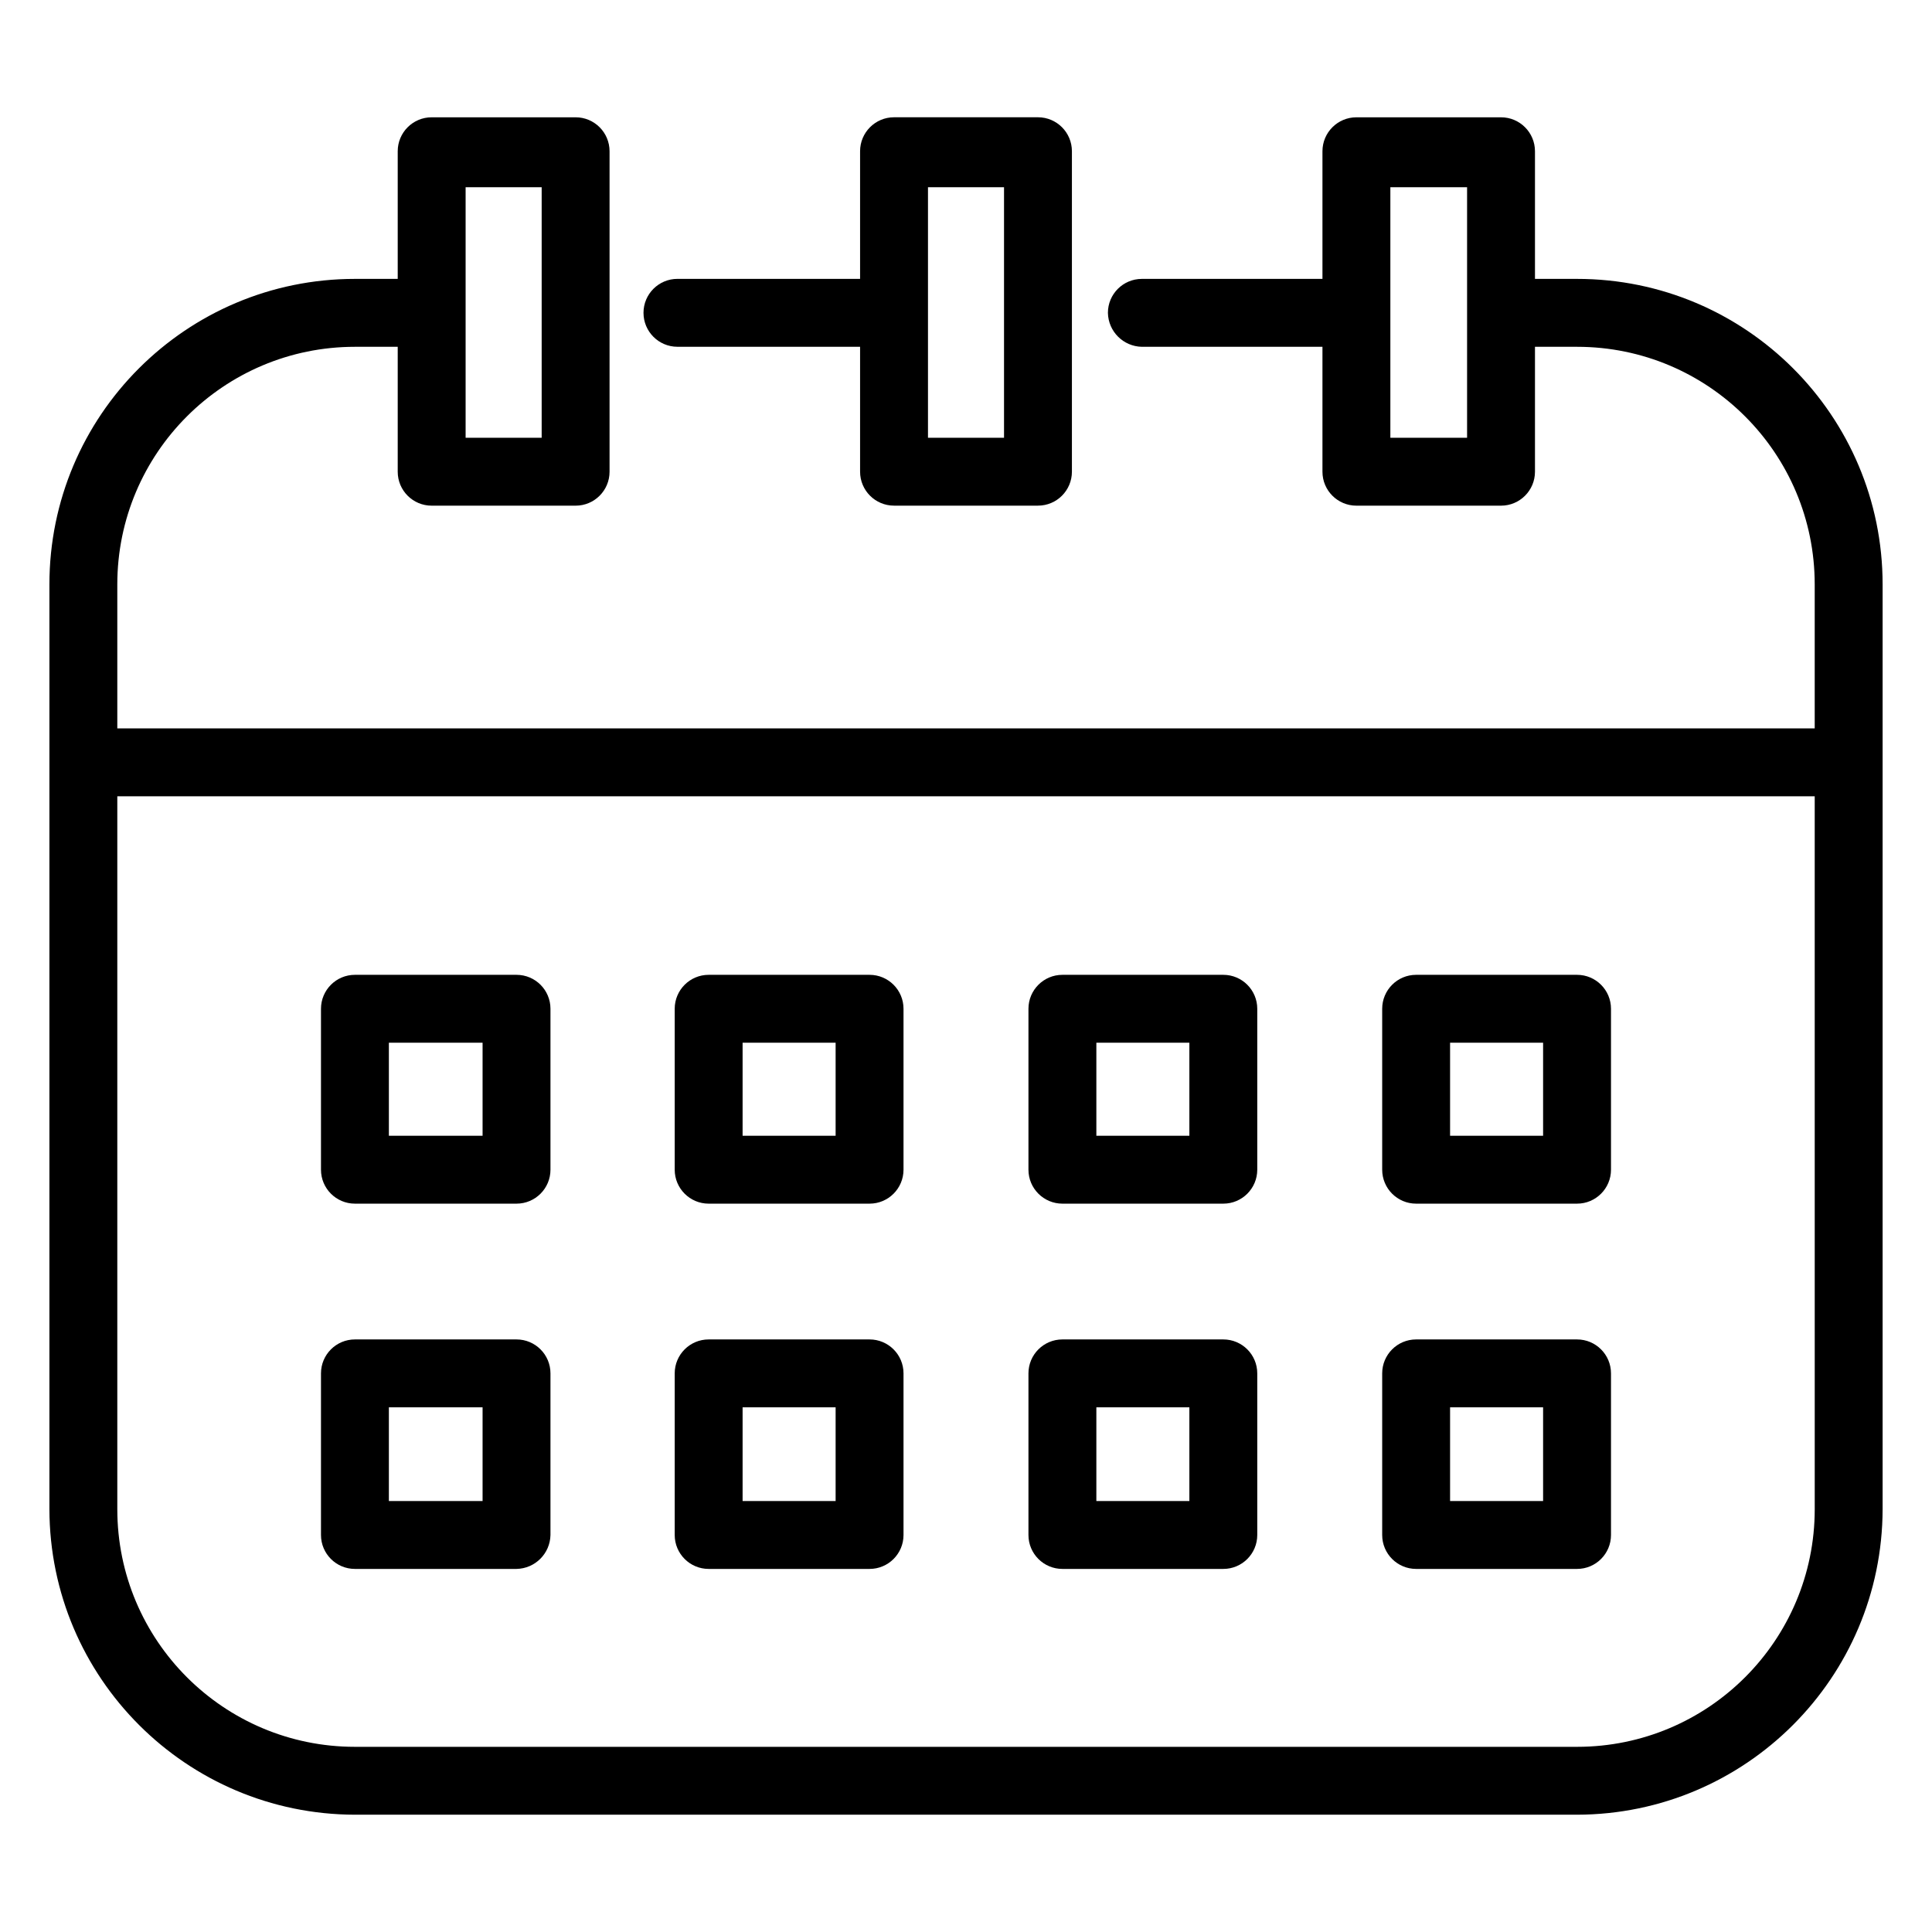 <?xml version="1.0" encoding="UTF-8"?>
<!-- Uploaded to: SVG Repo, www.svgrepo.com, Generator: SVG Repo Mixer Tools -->
<svg fill="#000000" width="800px" height="800px" version="1.1" viewBox="144 144 512 512" xmlns="http://www.w3.org/2000/svg">
 <g>
  <path d="m561.94 217.91h-11.156v-33.824c0-4.969-4.027-9-8.996-9h-38.324c-4.969 0-9 4.031-9 9v33.824h-47.859c-4.969 0-8.996 4.027-8.996 8.996 0.094 4.93 4.066 8.902 8.996 9h47.859v33.105c0 4.969 4.031 8.996 9 8.996h38.324c4.969 0 8.996-4.027 8.996-8.996v-33.105h11.156c34.781 0 62.977 28.195 62.977 62.973v38.148h-449.83v-38.148c0-34.777 28.195-62.973 62.977-62.973h11.336v33.105c0 4.969 4.027 8.996 8.996 8.996h38.148c4.969 0 8.996-4.027 8.996-8.996v-84.926c0-4.969-4.027-9-8.996-9h-38.148c-4.969 0-8.996 4.031-8.996 9v33.824h-11.336c-44.719 0-80.969 36.254-80.969 80.969v245.07c0.098 44.676 36.293 80.871 80.969 80.969h323.88c44.676-0.098 80.871-36.293 80.969-80.969v-245.07c0-44.715-36.25-80.969-80.969-80.969zm-29.148 42.105h-20.332v-66.395h20.332zm-265.4-66.395h20.156v66.395h-20.156zm357.53 350.33c0 34.781-28.195 62.977-62.977 62.977h-323.88c-34.781 0-62.977-28.195-62.977-62.977v-188.93h449.83z"/>
  <path d="m323.53 235.9h48.402v33.105c0 4.969 4.027 8.996 8.996 8.996h38.145c4.969 0 8.996-4.027 8.996-8.996v-84.926c0-4.969-4.027-9-8.996-9h-38.145c-4.969 0-8.996 4.031-8.996 9v33.824h-48.402c-4.969 0-8.996 4.027-8.996 8.996s4.027 9 8.996 9zm66.395-42.285h20.152v66.395h-20.152z"/>
  <path d="m238.06 462.98h42.824c4.969 0 8.996-4.031 8.996-9v-42.641c0-4.969-4.027-9-8.996-9h-42.824c-4.969 0-8.996 4.031-8.996 9v42.641c0 4.969 4.027 9 8.996 9zm8.996-42.645h24.832v24.648h-24.832z"/>
  <path d="m331.8 462.98h42.645c4.969 0 8.996-4.031 8.996-9v-42.641c0-4.969-4.027-9-8.996-9h-42.645c-4.969 0-8.996 4.031-8.996 9v42.641c0 4.969 4.027 9 8.996 9zm8.996-42.645h24.652v24.648h-24.652z"/>
  <path d="m519.29 462.98h42.645c4.969 0 8.996-4.031 8.996-9v-42.641c0-4.969-4.027-9-8.996-9h-42.645c-4.969 0-8.996 4.031-8.996 9v42.641c0 4.969 4.027 9 8.996 9zm8.996-42.645h24.652v24.648h-24.652z"/>
  <path d="m425.55 462.98h42.641c4.969 0 8.996-4.031 8.996-9v-42.641c0-4.969-4.027-9-8.996-9h-42.641c-4.969 0-9 4.031-9 9v42.641c0 4.969 4.031 9 9 9zm8.996-42.645h24.648v24.648h-24.648z"/>
  <path d="m238.06 559.78h42.824c4.93-0.094 8.902-4.066 8.996-8.996v-42.824c0-4.969-4.027-8.996-8.996-8.996h-42.824c-4.969 0-8.996 4.027-8.996 8.996v42.824c0 4.969 4.027 8.996 8.996 8.996zm8.996-42.824h24.832v24.832h-24.832z"/>
  <path d="m331.8 559.78h42.645c4.969 0 8.996-4.027 8.996-8.996v-42.824c0-4.969-4.027-8.996-8.996-8.996h-42.645c-4.969 0-8.996 4.027-8.996 8.996v42.824c0 4.969 4.027 8.996 8.996 8.996zm8.996-42.824h24.652v24.832h-24.652z"/>
  <path d="m519.29 559.78h42.645c4.969 0 8.996-4.027 8.996-8.996v-42.824c0-4.969-4.027-8.996-8.996-8.996h-42.645c-4.969 0-8.996 4.027-8.996 8.996v42.824c0 4.969 4.027 8.996 8.996 8.996zm8.996-42.824h24.652v24.832h-24.652z"/>
  <path d="m425.55 559.78h42.641c4.969 0 8.996-4.027 8.996-8.996v-42.824c0-4.969-4.027-8.996-8.996-8.996h-42.641c-4.969 0-9 4.027-9 8.996v42.824c0 4.969 4.031 8.996 9 8.996zm8.996-42.824h24.648v24.832h-24.648z"/>
 </g>
</svg>